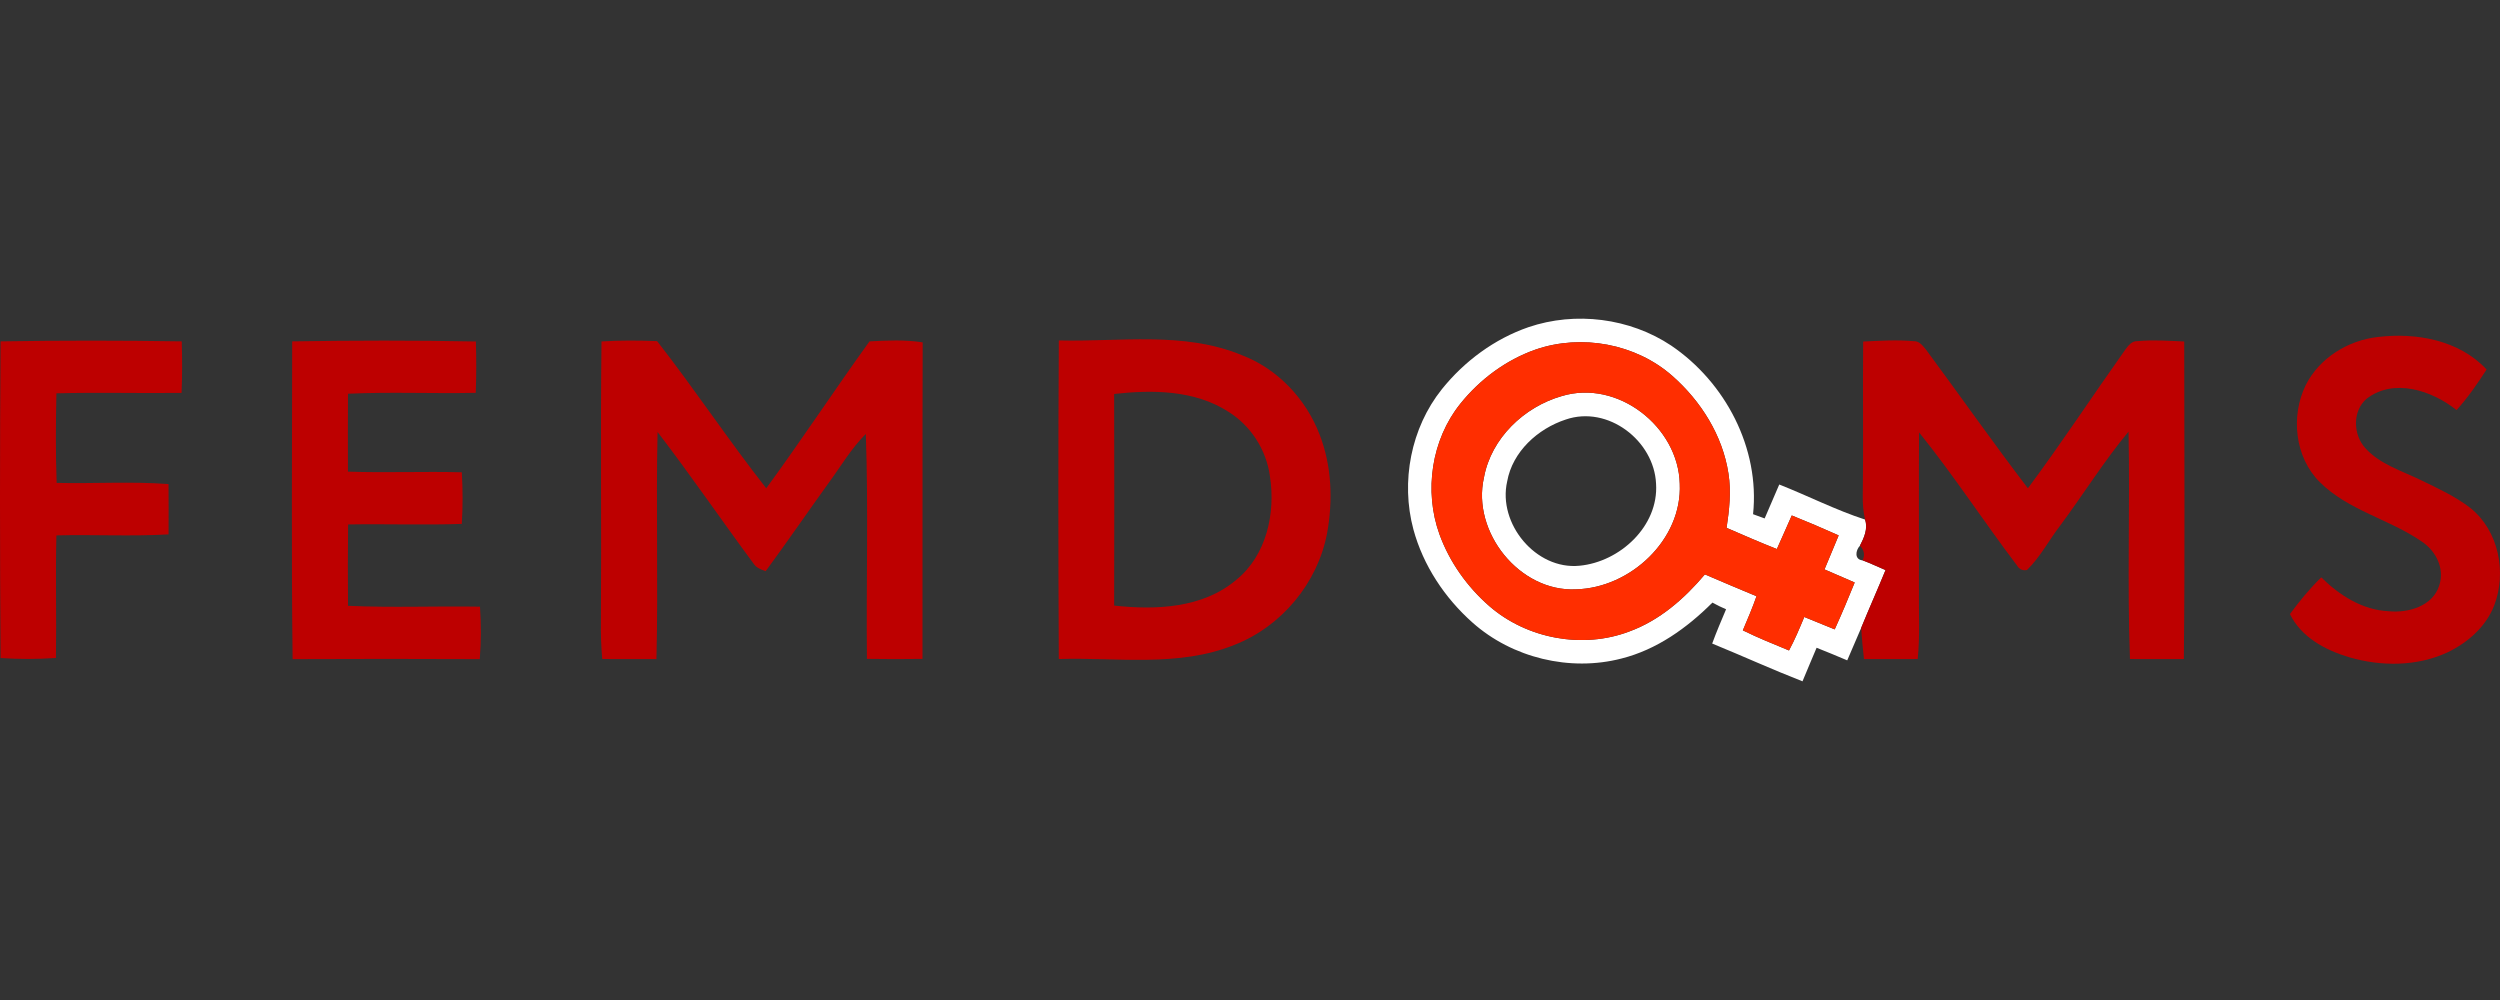 <?xml version="1.0" encoding="UTF-8"?>
<svg width="200px" height="80px" viewBox="0 0 200 80" version="1.1" xmlns="http://www.w3.org/2000/svg" xmlns:xlink="http://www.w3.org/1999/xlink">
    <rect x="0" y="0" width="200" height="80" fill="#333333" stroke="none"/>
    <title>femdoms.com </title>
    <g id="femdoms.com-" stroke="none" stroke-width="1" fill="none" fill-rule="evenodd">
        <g id="preview" transform="translate(0, 25.494)" fill-rule="nonzero">
            <g id="#ffffffff" transform="translate(112.641, 0)" fill="#FFFFFF">
                <path d="M9.638,0.679 C13.398,-0.6 17.746,-0.053 21.054,2.152 C25.389,5.09 28.157,10.361 27.604,15.642 C27.912,15.749 28.22,15.862 28.531,15.981 C28.92,15.077 29.303,14.169 29.699,13.267 C31.999,14.172 34.21,15.306 36.563,16.072 C36.808,16.801 36.488,17.527 36.152,18.165 C35.797,18.535 35.696,19.28 36.372,19.336 C36.994,19.563 37.591,19.855 38.203,20.112 C37.572,21.655 36.893,23.175 36.262,24.718 C35.891,25.591 35.511,26.461 35.137,27.335 C34.323,26.989 33.507,26.65 32.687,26.326 C32.313,27.222 31.927,28.114 31.559,29.012 C29.124,28.063 26.749,26.977 24.334,25.99 C24.673,25.06 25.062,24.155 25.446,23.248 C25.069,23.087 24.704,22.911 24.352,22.714 C22.32,24.746 19.891,26.483 17.07,27.19 C12.952,28.255 8.343,27.143 5.164,24.316 C2.937,22.34 1.212,19.742 0.43,16.855 C-0.594,13.035 0.229,8.74 2.711,5.639 C4.508,3.403 6.917,1.618 9.638,0.679 M10.2,2.473 C7.841,3.302 5.755,4.854 4.193,6.796 C1.872,9.683 1.262,13.789 2.519,17.257 C3.323,19.465 4.731,21.447 6.499,22.99 C9.509,25.607 13.973,26.446 17.708,25.022 C20.127,24.137 22.109,22.402 23.749,20.458 C25.122,21.049 26.501,21.63 27.88,22.205 C27.557,23.131 27.17,24.033 26.787,24.935 C27.99,25.528 29.237,26.028 30.478,26.543 C30.943,25.679 31.323,24.771 31.7,23.863 C32.514,24.193 33.325,24.52 34.135,24.856 C34.697,23.618 35.225,22.365 35.734,21.105 C34.927,20.756 34.126,20.401 33.318,20.059 C33.695,19.151 34.075,18.246 34.452,17.338 C33.211,16.782 31.961,16.251 30.701,15.743 C30.302,16.638 29.913,17.539 29.508,18.432 C28.157,17.894 26.818,17.316 25.486,16.735 C25.703,15.296 25.867,13.826 25.634,12.381 C25.166,9.34 23.432,6.591 21.145,4.578 C18.214,1.999 13.879,1.204 10.2,2.473 Z" id="Shape"></path>
                <path d="M12.302,6.192 C16.766,4.838 21.632,8.643 21.739,13.214 C21.943,17.687 17.784,21.542 13.442,21.652 C8.925,21.878 5.086,17.068 6.075,12.711 C6.647,9.566 9.289,7.053 12.302,6.192 M12.622,8.068 C10.385,8.8 8.359,10.634 7.932,13.022 C7.165,16.39 10.225,20.115 13.722,19.764 C16.945,19.459 20.061,16.603 19.844,13.21 C19.694,9.761 15.993,6.909 12.622,8.068 Z" id="Shape"></path>
            </g>
            <g id="#bd0000ff" transform="translate(0, 1.366)" fill="#BD0000">
                <path d="M184.461,3.944 C185.557,1.77 187.847,0.362 190.235,0.098 C193.304,-0.269 196.744,0.35 198.927,2.7 C198.196,3.83 197.432,4.946 196.524,5.948 C194.567,4.38 191.507,3.356 189.324,5.043 C188.177,6.029 188.243,7.943 189.245,9.011 C190.408,10.286 192.117,10.795 193.628,11.53 C195.01,12.203 196.43,12.843 197.649,13.795 C199.892,15.605 200.545,18.919 199.543,21.558 C198.883,23.27 197.426,24.552 195.802,25.328 C193.354,26.468 190.483,26.468 187.923,25.717 C186.025,25.149 184.093,24.118 183.195,22.265 C183.961,21.231 184.772,20.226 185.702,19.331 C187.159,20.769 188.997,21.947 191.105,22.039 C192.663,22.192 194.636,21.63 195.142,19.968 C195.594,18.621 194.866,17.204 193.735,16.459 C191.146,14.672 187.866,13.977 185.592,11.719 C183.581,9.727 183.239,6.435 184.461,3.944 Z" id="Path"></path>
                <path d="M84.706,0.375 C89.582,0.5 94.693,-0.373 99.336,1.55 C102.201,2.64 104.463,5.037 105.559,7.88 C106.542,10.393 106.652,13.195 106.159,15.831 C105.405,19.795 102.512,23.267 98.752,24.731 C94.284,26.54 89.384,25.72 84.703,25.862 C84.662,17.367 84.653,8.869 84.706,0.375 M89.132,4.657 C89.148,10.299 89.145,15.941 89.132,21.586 C92.456,21.954 96.223,21.8 98.896,19.532 C101.321,17.578 102.06,14.191 101.592,11.226 C101.306,9.124 100.062,7.186 98.255,6.07 C95.569,4.343 92.202,4.311 89.132,4.657 Z" id="Shape"></path>
                <path d="M0.046,0.45 C4.874,0.372 9.709,0.372 14.538,0.45 C14.582,1.823 14.582,3.199 14.525,4.572 C11.189,4.613 7.849,4.518 4.513,4.606 C4.463,6.994 4.444,9.385 4.532,11.772 C7.513,11.841 10.504,11.643 13.482,11.866 C13.492,13.208 13.492,14.549 13.485,15.891 C10.498,16.063 7.504,15.894 4.513,15.972 C4.428,19.239 4.529,22.51 4.475,25.777 C2.999,25.881 1.519,25.881 0.046,25.783 C-0.014,17.339 -0.017,8.891 0.046,0.45 Z" id="Path"></path>
                <path d="M23.375,0.45 C28.272,0.375 33.176,0.359 38.071,0.46 C38.111,1.826 38.111,3.196 38.061,4.566 C34.656,4.638 31.244,4.481 27.839,4.638 C27.826,6.714 27.829,8.791 27.836,10.871 C30.87,10.977 33.908,10.842 36.943,10.924 C37.028,12.3 37.028,13.676 36.943,15.052 C33.911,15.156 30.88,15.042 27.848,15.096 C27.82,17.267 27.826,19.437 27.842,21.605 C31.357,21.768 34.882,21.614 38.4,21.674 C38.492,23.069 38.495,24.473 38.382,25.871 C33.39,25.849 28.398,25.846 23.409,25.871 C23.302,17.399 23.372,8.923 23.375,0.45 Z" id="Path"></path>
                <path d="M48.12,0.456 C49.6,0.362 51.086,0.372 52.569,0.431 C55.578,4.28 58.28,8.364 61.299,12.203 C64.129,8.342 66.759,4.333 69.561,0.45 C70.978,0.375 72.404,0.306 73.814,0.529 C73.786,8.97 73.814,17.411 73.799,25.852 C72.319,25.874 70.836,25.874 69.354,25.849 C69.291,19.852 69.476,13.849 69.266,7.855 C68.097,9.014 67.268,10.446 66.3,11.763 C64.607,14.113 62.967,16.503 61.252,18.837 C60.903,18.709 60.526,18.58 60.309,18.259 C57.717,14.757 55.258,11.156 52.606,7.701 C52.471,13.754 52.666,19.814 52.515,25.868 C51.07,25.868 49.625,25.871 48.18,25.862 C48.089,24.86 48.057,23.854 48.073,22.849 C48.126,15.385 48.029,7.921 48.12,0.456 Z" id="Path"></path>
                <path d="M149.053,0.463 C150.398,0.4 151.749,0.312 153.093,0.434 C153.552,0.406 153.828,0.818 154.095,1.129 C156.819,4.811 159.448,8.565 162.232,12.203 C164.924,8.584 167.403,4.807 170.01,1.129 C170.258,0.799 170.535,0.403 171.009,0.431 C172.247,0.315 173.494,0.403 174.738,0.46 C174.738,8.929 174.801,17.399 174.707,25.865 C173.268,25.868 171.832,25.871 170.396,25.862 C170.17,19.805 170.406,13.732 170.283,7.669 C168.317,10.035 166.689,12.658 164.858,15.127 C163.934,16.315 163.24,17.691 162.156,18.743 C161.801,18.806 161.534,18.68 161.355,18.369 C158.694,14.863 156.291,11.156 153.523,7.729 C153.498,11.929 153.527,16.133 153.514,20.336 C153.492,22.177 153.608,24.024 153.414,25.862 C151.981,25.871 150.549,25.868 149.116,25.865 C149.037,25.026 148.934,24.19 148.902,23.352 C149.534,21.809 150.212,20.289 150.844,18.746 C150.231,18.489 149.634,18.196 149.012,17.97 C149.207,17.527 149.135,17.138 148.792,16.799 C149.129,16.161 149.449,15.435 149.204,14.706 C149.066,14.078 149.006,13.437 149.022,12.796 C149.078,8.684 149.012,4.575 149.053,0.463 Z" id="Path"></path>
            </g>
            <g id="#ff2e00ff" transform="translate(114.519, 1.879)" fill="#FF2E00">
                <path d="M8.322,0.594 C12,-0.675 16.336,0.119 19.267,2.699 C21.554,4.712 23.288,7.461 23.756,10.502 C23.988,11.947 23.825,13.417 23.608,14.856 C24.94,15.437 26.278,16.015 27.629,16.552 C28.034,15.66 28.424,14.759 28.823,13.863 C30.083,14.372 31.333,14.903 32.574,15.459 C32.197,16.367 31.817,17.272 31.44,18.18 C32.247,18.522 33.048,18.877 33.856,19.226 C33.347,20.486 32.819,21.739 32.257,22.977 C31.446,22.641 30.636,22.314 29.822,21.984 C29.445,22.892 29.065,23.8 28.6,24.664 C27.359,24.149 26.112,23.649 24.909,23.055 C25.292,22.154 25.678,21.252 26.002,20.325 C24.623,19.751 23.244,19.169 21.871,18.579 C20.231,20.523 18.249,22.257 15.83,23.143 C12.095,24.566 7.63,23.728 4.621,21.111 C2.852,19.568 1.445,17.586 0.641,15.378 C-0.616,11.909 -0.007,7.803 2.315,4.916 C3.876,2.975 5.962,1.423 8.322,0.594 M10.423,4.313 C7.411,5.174 4.769,7.687 4.197,10.832 C3.207,15.189 7.046,19.999 11.564,19.773 C15.905,19.663 20.064,15.808 19.86,11.334 C19.753,6.764 14.887,2.959 10.423,4.313 Z" id="Shape"></path>
            </g>
        </g>
    </g>
</svg>